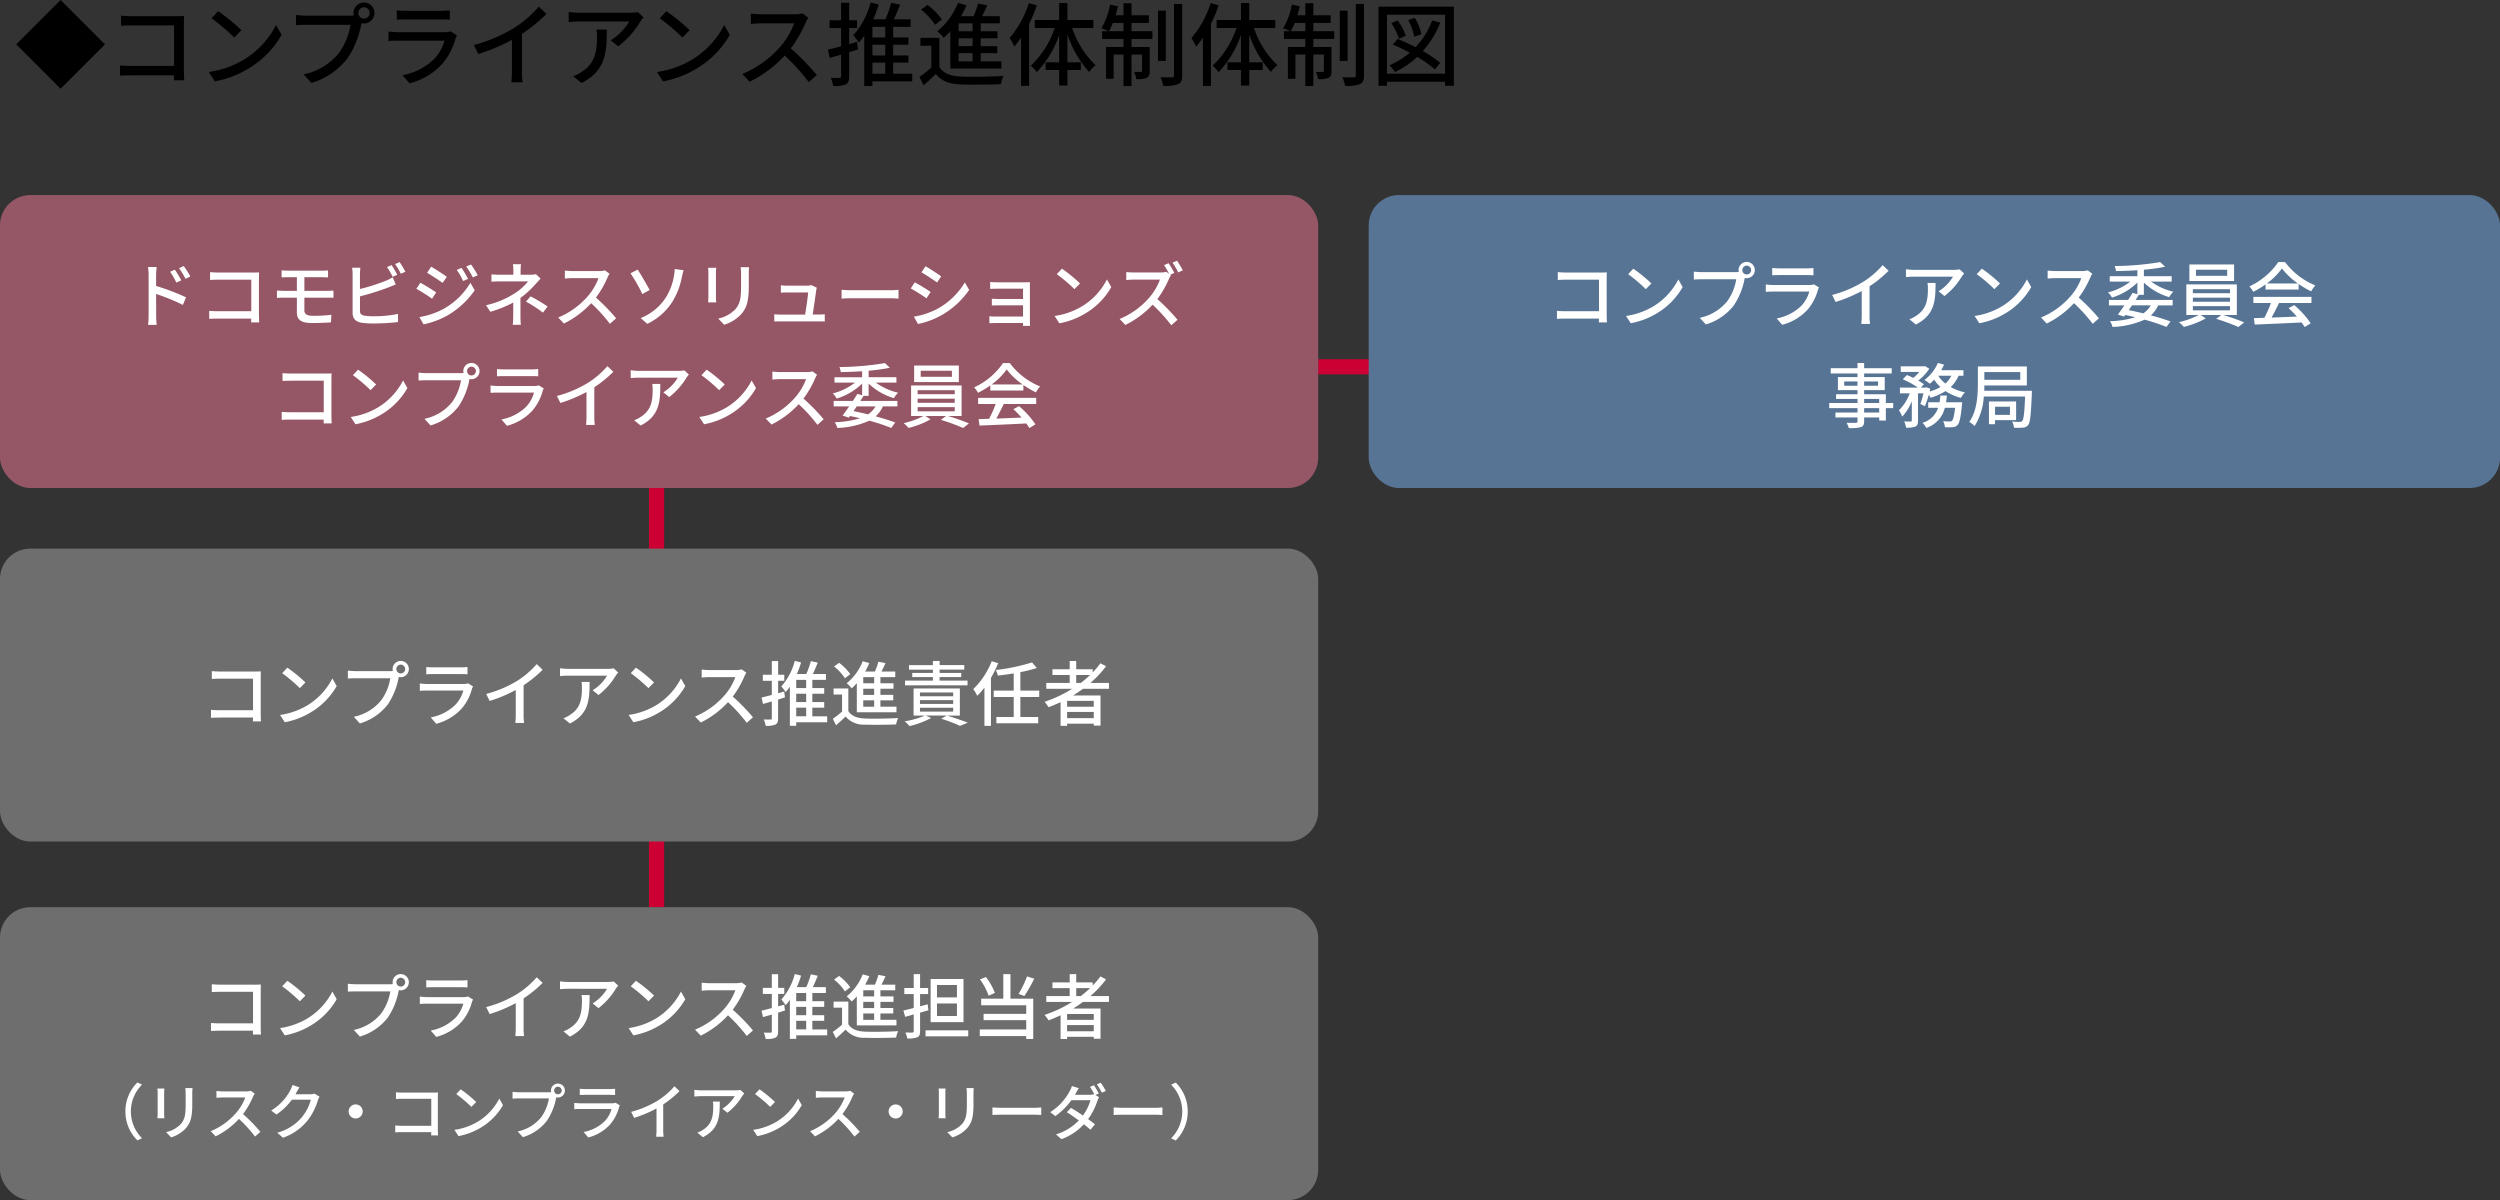 <svg xmlns="http://www.w3.org/2000/svg" width="495" height="237.624" viewBox="0 0 495 237.624">
  <rect x="0" y="0" width="495" height="237.624" fill="#333333" stroke="none"/>
  <g id="グループ_2332" data-name="グループ 2332" transform="translate(-140 -5999.376)">
    <line id="線_43" data-name="線 43" y2="87" transform="translate(270 6092)" fill="none" stroke="#c03" stroke-width="3"/>
    <line id="線_44" data-name="線 44" x2="29" transform="translate(401 6072)" fill="none" stroke="#c03" stroke-width="3"/>
    <path id="パス_2163" data-name="パス 2163" d="M17.784,14.16,9,5.376.216,14.16,9,22.944ZM20.97,8.472v2c.468-.036,1.386-.072,2.088-.072h8.406v8.028H22.842c-.774,0-1.566-.054-2.088-.09V20.37c.522-.036,1.422-.072,2.16-.072h8.532c0,.378-.018.72-.018.972H33.48c-.036-.4-.072-1.278-.072-1.908V10.056c0-.468.018-1.116.036-1.512-.324.018-.954.036-1.44.036H23.058C22.464,8.58,21.6,8.526,20.97,8.472ZM40.194,7.59l-1.314,1.4a39.042,39.042,0,0,1,4.5,3.816L44.8,11.352A37.772,37.772,0,0,0,40.194,7.59ZM38.34,19.632l1.206,1.854A19.846,19.846,0,0,0,46.44,18.8a18.4,18.4,0,0,0,6.318-6.516l-1.1-1.962a17.138,17.138,0,0,1-6.246,6.786A18.7,18.7,0,0,1,38.34,19.632ZM67.95,7.95a1.137,1.137,0,0,1,1.116-1.134A1.153,1.153,0,0,1,70.2,7.95a1.137,1.137,0,0,1-1.134,1.116A1.122,1.122,0,0,1,67.95,7.95ZM67,7.95a2.234,2.234,0,0,0,.054.486,6.111,6.111,0,0,1-.774.036h-8.73c-.594,0-1.44-.072-1.944-.126v2.016c.468-.036,1.188-.072,1.944-.072H66.4a13.043,13.043,0,0,1-2.25,5.526A12.078,12.078,0,0,1,57.114,20.1l1.548,1.692a14,14,0,0,0,7.146-4.878,18.338,18.338,0,0,0,2.7-6.606c.018-.108.054-.234.072-.342a2.234,2.234,0,0,0,.486.054A2.07,2.07,0,1,0,67,7.95Zm8.568-.522V9.282c.5-.036,1.152-.054,1.728-.054h6.984c.612,0,1.332.018,1.782.054V7.428a17.2,17.2,0,0,1-1.764.09h-7A16.466,16.466,0,0,1,75.564,7.428Zm11.916,4.95L86.2,11.586a3.571,3.571,0,0,1-1.152.162H75.834c-.522,0-1.206-.054-1.908-.126v1.872c.684-.054,1.476-.072,1.908-.072H85a8.484,8.484,0,0,1-2,3.6,12.11,12.11,0,0,1-6.3,3.24l1.4,1.62a13.3,13.3,0,0,0,6.444-3.834,12.736,12.736,0,0,0,2.646-5.04A3.161,3.161,0,0,1,87.48,12.378Zm3.348,1.908.882,1.782a36.828,36.828,0,0,0,6.642-2.79v6.264a20.86,20.86,0,0,1-.108,2.124h2.232a13.536,13.536,0,0,1-.126-2.124v-7.47a30.365,30.365,0,0,0,4.842-3.942L103.68,6.69a22.219,22.219,0,0,1-5,4.284A29.724,29.724,0,0,1,90.828,14.286Zm33.588-5.454L123.282,7.77a9.262,9.262,0,0,1-1.494.126H111.726a16.13,16.13,0,0,1-2.124-.162v2c.774-.054,1.4-.108,2.124-.108h9.864a11.019,11.019,0,0,1-3.672,3.726l1.494,1.206a17.825,17.825,0,0,0,4.41-4.968C123.966,9.372,124.254,9.03,124.416,8.832Zm-7.272,2.394h-2.052a8,8,0,0,1,.108,1.44c0,2.988-.414,5.256-2.988,6.912a6.834,6.834,0,0,1-1.728.882l1.656,1.35C116.874,19.38,117.144,15.924,117.144,11.226Zm11.79-3.636-1.314,1.4a39.042,39.042,0,0,1,4.5,3.816l1.422-1.458A37.771,37.771,0,0,0,128.934,7.59ZM127.08,19.632l1.206,1.854A19.846,19.846,0,0,0,135.18,18.8a18.4,18.4,0,0,0,6.318-6.516l-1.1-1.962a17.138,17.138,0,0,1-6.246,6.786A18.7,18.7,0,0,1,127.08,19.632ZM157.05,8.886l-1.17-.864a5.46,5.46,0,0,1-1.566.18h-6.678a19.259,19.259,0,0,1-1.962-.126V10.11c.288-.018,1.26-.108,1.962-.108h6.606a14.809,14.809,0,0,1-2.862,4.752,20.225,20.225,0,0,1-7.4,5.274l1.458,1.53a23.629,23.629,0,0,0,6.93-5.184,40.4,40.4,0,0,1,4.77,5.256l1.584-1.4a47.843,47.843,0,0,0-5.148-5.274,24.636,24.636,0,0,0,2.952-5.13A6.214,6.214,0,0,1,157.05,8.886Zm9.63,4.788-1.548.432V10.938H166.7V9.39h-1.566V5.916h-1.6V9.39h-2.286v1.548h2.286v3.6c-.99.27-1.89.5-2.61.666l.36,1.638,2.25-.648V20.46c0,.252-.09.342-.324.342s-.972,0-1.728-.018a6.6,6.6,0,0,1,.486,1.62,5.775,5.775,0,0,0,2.484-.324c.5-.27.684-.738.684-1.62V15.708c.576-.18,1.17-.36,1.746-.54Zm3.06,4.1h2.538v2.2H169.74Zm2.538-4.986H169.74V10.7h2.538Zm0,3.564H169.74V14.232h2.538Zm5.346,3.618h-3.78v-2.2h3.024V16.356h-3.024V14.232h3.024v-1.44h-3.024V10.7H177.3V9.21h-3.33c.432-.9.864-1.926,1.26-2.9l-1.764-.378a23.82,23.82,0,0,1-1.152,3.276H169.9a22.109,22.109,0,0,0,1.08-2.934l-1.6-.414a15.463,15.463,0,0,1-3.438,6.5,12.734,12.734,0,0,1,1.1,1.44,13.645,13.645,0,0,0,1.08-1.35v9.936h1.62v-.9h7.884Zm11.952-8.406H186.8V10h2.772Zm0,2.952H186.8V12.954h2.772Zm0,3.006H186.8v-1.62h2.772Zm-4.41,1.422h10.1V17.526h-4.086v-1.62h3.276V14.52h-3.276V12.954h3.33V11.568h-3.33V10h3.78V8.58h-3.51c.342-.666.7-1.422,1.026-2.142l-1.818-.36a16.1,16.1,0,0,1-.882,2.5H187.29a20,20,0,0,0,1.062-2.16l-1.674-.468a13.744,13.744,0,0,1-4.086,5.616,8.53,8.53,0,0,1,1.26,1.3,14.807,14.807,0,0,0,1.314-1.3Zm-1.674-9.72a13.38,13.38,0,0,0-2.844-2.88l-1.278.936a12.852,12.852,0,0,1,2.772,3.006Zm-.486,3.654h-3.762V14.43h2.16v4.338a24.819,24.819,0,0,1-2.358,1.836l.828,1.656c.882-.774,1.674-1.494,2.43-2.232,1.1,1.386,2.646,1.98,4.878,2.07,2.088.072,5.9.036,7.974-.054a7.289,7.289,0,0,1,.54-1.638c-2.286.162-6.462.216-8.5.126-2-.09-3.42-.648-4.194-1.89Zm17.712-6.894a20.178,20.178,0,0,1-3.816,6.93,10.5,10.5,0,0,1,.936,1.692c.45-.54.882-1.116,1.332-1.764v9.54h1.6V10.074a28.746,28.746,0,0,0,1.512-3.636ZM213.5,10.92V9.336H208.35V5.988h-1.638V9.336h-4.824V10.92h3.942a18.228,18.228,0,0,1-4.734,7.47,6.185,6.185,0,0,1,1.188,1.278,20.311,20.311,0,0,0,4.428-7.362v5.418H204.03v1.512h2.682v3.078h1.638V19.236h2.664V17.724H208.35V12.2a20.941,20.941,0,0,0,4.3,7.416,6.427,6.427,0,0,1,1.278-1.332,18.1,18.1,0,0,1-4.644-7.362Zm3.06.63a9.261,9.261,0,0,0,.792-1.638h2.106V11.55Zm4.482-1.638h3.438V8.4H221.04V6.006h-1.584V8.4H217.89c.162-.576.324-1.188.468-1.782l-1.566-.324a13.838,13.838,0,0,1-1.728,4.68,10.906,10.906,0,0,1,1.4.576h-1.242v1.53h4.23v1.6H216v6.3h1.494V16.176h1.962v6.246h1.584V16.176h2.088v3.2c0,.18-.054.234-.234.234-.18.018-.72.018-1.368,0a4.22,4.22,0,0,1,.45,1.422,4.5,4.5,0,0,0,2.088-.252c.468-.252.576-.684.576-1.368V14.682h-3.6v-1.6h4.14V11.55h-4.14Zm6.786-2.43h-1.548v9.954h1.548Zm1.62-1.332V20.3c0,.288-.09.378-.378.378-.306.018-1.278.018-2.286-.018a7.481,7.481,0,0,1,.54,1.71,7.624,7.624,0,0,0,2.934-.324c.594-.288.81-.756.81-1.764V6.15Zm7.272-.162a20.178,20.178,0,0,1-3.816,6.93,10.5,10.5,0,0,1,.936,1.692c.45-.54.882-1.116,1.332-1.764v9.54h1.6V10.074a28.746,28.746,0,0,0,1.512-3.636ZM249.5,10.92V9.336H244.35V5.988h-1.638V9.336h-4.824V10.92h3.942a18.228,18.228,0,0,1-4.734,7.47,6.185,6.185,0,0,1,1.188,1.278,20.311,20.311,0,0,0,4.428-7.362v5.418H240.03v1.512h2.682v3.078h1.638V19.236h2.664V17.724H244.35V12.2a20.941,20.941,0,0,0,4.3,7.416,6.427,6.427,0,0,1,1.278-1.332,18.1,18.1,0,0,1-4.644-7.362Zm3.06.63a9.261,9.261,0,0,0,.792-1.638h2.106V11.55Zm4.482-1.638h3.438V8.4H257.04V6.006h-1.584V8.4H253.89c.162-.576.324-1.188.468-1.782l-1.566-.324a13.838,13.838,0,0,1-1.728,4.68,10.906,10.906,0,0,1,1.4.576h-1.242v1.53h4.23v1.6H252v6.3h1.494V16.176h1.962v6.246h1.584V16.176h2.088v3.2c0,.18-.054.234-.234.234-.18.018-.72.018-1.368,0a4.22,4.22,0,0,1,.45,1.422,4.5,4.5,0,0,0,2.088-.252c.468-.252.576-.684.576-1.368V14.682h-3.6v-1.6h4.14V11.55h-4.14Zm6.786-2.43h-1.548v9.954h1.548Zm1.62-1.332V20.3c0,.288-.09.378-.378.378-.306.018-1.278.018-2.286-.018a7.481,7.481,0,0,1,.54,1.71,7.624,7.624,0,0,0,2.934-.324c.594-.288.81-.756.81-1.764V6.15Zm13,5.994a11.569,11.569,0,0,0-1.314-3.24l-1.314.45a11.738,11.738,0,0,1,1.206,3.294Zm-3.1.306a11.616,11.616,0,0,0-1.62-3.024l-1.242.522A13.268,13.268,0,0,1,274,13.062Zm5.22-3.024a15.483,15.483,0,0,1-3.294,5.292c-1.188-.612-2.43-1.188-3.564-1.638l-.918,1.134a34.972,34.972,0,0,1,3.348,1.6,16.093,16.093,0,0,1-4.032,2.484,9.266,9.266,0,0,1,1.1,1.35,18.1,18.1,0,0,0,4.392-3.006,22.971,22.971,0,0,1,3.528,2.484l1.026-1.314a22.164,22.164,0,0,0-3.438-2.322,18.751,18.751,0,0,0,3.456-5.652Zm-8.946,10.53V8.292h11.5V19.956ZM269.946,6.69V22.368h1.674v-.81h11.5v.81h1.746V6.69Z" transform="translate(143 5994)"/>
    <rect id="長方形_445" data-name="長方形 445" width="261" height="58" rx="6" transform="translate(140 6038)" fill="#955766"/>
    <rect id="長方形_448" data-name="長方形 448" width="224" height="58" rx="6" transform="translate(411 6038)" fill="#577495"/>
    <rect id="長方形_446" data-name="長方形 446" width="261" height="58" rx="6" transform="translate(140 6108)" fill="#6e6e6e"/>
    <rect id="長方形_447" data-name="長方形 447" width="261" height="58" rx="6" transform="translate(140 6179)" fill="#6e6e6e"/>
    <path id="パス_2167" data-name="パス 2167" d="M31.618,5.78l-.938.406a12.755,12.755,0,0,1,1.232,2.142l.98-.434A17.26,17.26,0,0,0,31.618,5.78Zm1.764-.728-.938.434a13.991,13.991,0,0,1,1.288,2.1L34.7,7.11A20.787,20.787,0,0,0,33.382,5.052Zm-6.958,9.856a14.835,14.835,0,0,1-.112,1.792H28.02c-.056-.5-.1-1.358-.1-1.792,0-.462,0-2.394-.014-4.326a39.122,39.122,0,0,1,5.306,2.17l.616-1.512A45.352,45.352,0,0,0,27.908,9V6.816c0-.5.07-1.106.112-1.568H26.3a10,10,0,0,1,.126,1.568ZM38.59,6.256V7.81c.364-.028,1.078-.056,1.624-.056h6.538V14H40.046c-.6,0-1.218-.042-1.624-.07V15.51c.406-.028,1.106-.056,1.68-.056h6.636c0,.294-.014.56-.014.756h1.6c-.028-.308-.056-.994-.056-1.484V7.488c0-.364.014-.868.028-1.176-.252.014-.742.028-1.12.028H40.214C39.752,6.34,39.08,6.3,38.59,6.256Zm14.168-.35v1.4c.392-.028.812-.042,1.3-.042h1.722v2.7H53.248c-.406,0-1.022-.028-1.414-.07v1.47c.406-.028,1.036-.056,1.414-.056h2.534v2.954c0,1.26.644,2.072,2.954,2.072,1.33,0,2.772-.056,3.794-.126l.084-1.5a30.229,30.229,0,0,1-3.64.2c-1.218,0-1.708-.35-1.708-1.092V11.31H61.8c.308,0,.868,0,1.232.028L63.02,9.91c-.336.028-.952.056-1.246.056H57.266v-2.7h3.486c.5,0,.854.028,1.2.042v-1.4a9.929,9.929,0,0,1-1.2.056H54.06C53.57,5.962,53.15,5.934,52.758,5.906ZM74.542,4.87l-.91.378a16.838,16.838,0,0,1,1.12,1.932l.91-.392A20.162,20.162,0,0,0,74.542,4.87Zm1.582-.588-.9.378a13.043,13.043,0,0,1,1.134,1.918l.91-.392A17.19,17.19,0,0,0,76.124,4.282Zm-7.77,1.106H66.716a8.356,8.356,0,0,1,.1,1.288v7.658c0,1.176.644,1.736,1.778,1.946a15.255,15.255,0,0,0,2.3.14,41,41,0,0,0,4.914-.28V14.53a23.381,23.381,0,0,1-4.83.462,12.073,12.073,0,0,1-1.75-.1c-.658-.14-.952-.308-.952-.98V11.058a54.117,54.117,0,0,0,5.614-1.764c.448-.168,1.008-.42,1.47-.6l-.616-1.414a7.732,7.732,0,0,1-1.358.686A38.443,38.443,0,0,1,68.27,9.6V6.676A12.7,12.7,0,0,1,68.354,5.388Zm20.034.028-.952.406a12.471,12.471,0,0,1,1.26,2.2l.98-.42A20.4,20.4,0,0,0,88.388,5.416Zm1.876-.672L89.3,5.15a13.6,13.6,0,0,1,1.316,2.156l.98-.434A20.506,20.506,0,0,0,90.264,4.744Zm-7.9.434L81.57,6.4c.854.49,2.352,1.47,3.066,1.988l.84-1.2C84.8,6.7,83.236,5.668,82.368,5.178ZM80.044,15.16,80.87,16.6a16.777,16.777,0,0,0,4.648-1.722,16.852,16.852,0,0,0,5.474-5.026L90.138,8.37a14.3,14.3,0,0,1-5.362,5.194A15.374,15.374,0,0,1,80.044,15.16Zm.182-6.8-.784,1.2a34.758,34.758,0,0,1,3.108,1.96l.812-1.246C82.7,9.812,81.108,8.832,80.226,8.356Zm19.936-3.668h-1.6a8.5,8.5,0,0,1,.084,1.26v.826h-2.6c-.476,0-1.26-.028-1.736-.084V8.146c.434-.028,1.26-.056,1.764-.056h5.488a10.506,10.506,0,0,1-2.632,2.352,17.159,17.159,0,0,1-5.7,2.366l.854,1.3a22.677,22.677,0,0,0,4.536-1.834v2.758a14.575,14.575,0,0,1-.1,1.652h1.6c-.028-.434-.07-1.134-.07-1.652V11.366a18.831,18.831,0,0,0,3.08-2.842c.252-.28.616-.672.91-.98l-.924-.882a4.138,4.138,0,0,1-.994.112h-2.044V5.948A11.173,11.173,0,0,1,100.162,4.688Zm4.34,9.59.924-1.218a33.471,33.471,0,0,0-3.374-2.016l-.91,1.05A24.1,24.1,0,0,1,104.5,14.278Zm13.188-7.7-.91-.672a4.247,4.247,0,0,1-1.218.14h-5.194a14.979,14.979,0,0,1-1.526-.1V7.53c.224-.014.98-.084,1.526-.084h5.138a11.518,11.518,0,0,1-2.226,3.7,15.731,15.731,0,0,1-5.754,4.1l1.134,1.19a18.378,18.378,0,0,0,5.39-4.032,31.418,31.418,0,0,1,3.71,4.088l1.232-1.092a37.211,37.211,0,0,0-4-4.1,19.162,19.162,0,0,0,2.3-3.99A4.832,4.832,0,0,1,117.69,6.578Zm6.16,8.778,1.316,1.134a12.016,12.016,0,0,0,4.928-4.312,14.337,14.337,0,0,0,1.918-4.97c.07-.308.21-.882.336-1.33l-1.764-.238a7.953,7.953,0,0,1-.14,1.372,11.62,11.62,0,0,1-1.708,4.424A10.682,10.682,0,0,1,123.85,15.356Zm-.6-9.6-1.414.728a32.065,32.065,0,0,1,2.352,4.116l1.442-.812C125.124,8.846,123.892,6.7,123.248,5.752Zm22.064-.476h-1.666a10.823,10.823,0,0,1,.084,1.288V8.972c0,2.45-.182,3.542-1.162,4.662a6.53,6.53,0,0,1-3.36,1.82l1.162,1.218a7.646,7.646,0,0,0,3.346-2.044c1.036-1.176,1.54-2.366,1.54-5.572V6.564C145.256,6.06,145.284,5.64,145.312,5.276Zm-6.5.112h-1.61a9.041,9.041,0,0,1,.056,1.036v4.69c0,.406-.042.9-.056,1.134h1.61c-.028-.28-.056-.77-.056-1.134V6.424C138.76,6.032,138.788,5.682,138.816,5.388Zm19.908,3.948-1.064-.518a2.836,2.836,0,0,1-.84.112h-3.976a12.113,12.113,0,0,1-1.232-.07v1.456c.378-.014.826-.042,1.246-.042h4.158c-.042.784-.406,3.192-.6,4.382H151.57a11.375,11.375,0,0,1-1.26-.07v1.442c.476-.014.8-.028,1.26-.028h7.546c.336,0,.924.014,1.19.028V14.6c-.322.028-.9.056-1.218.056h-1.176c.2-1.3.588-3.92.7-4.816C158.64,9.7,158.682,9.49,158.724,9.336Zm4.914.42v1.736c.476-.042,1.316-.07,2.086-.07h7.616c.616,0,1.26.056,1.568.07V9.756c-.35.028-.9.084-1.568.084h-7.616C164.968,9.84,164.1,9.784,163.638,9.756Zm16.618-4.662-.8,1.2c.868.49,2.366,1.484,3.08,2l.826-1.2C182.706,6.62,181.124,5.584,180.256,5.094Zm-2.31,9.982.826,1.442a16.4,16.4,0,0,0,4.648-1.736,16.666,16.666,0,0,0,5.474-5.012l-.854-1.484a14.4,14.4,0,0,1-5.362,5.194A15.374,15.374,0,0,1,177.946,15.076Zm.182-6.8-.8,1.2a35.037,35.037,0,0,1,3.122,1.96l.812-1.246C180.606,9.728,179.01,8.734,178.128,8.272Zm14.924-.056V9.574c.294-.014,1.134-.042,1.568-.042h4.942v2.044h-4.8c-.49,0-1.05-.028-1.372-.042v1.33c.308-.028.882-.028,1.386-.028h4.788v2.212h-5.488a11.278,11.278,0,0,1-1.176-.056v1.386c.238-.014.756-.042,1.176-.042h5.488c0,.224,0,.434-.014.56h1.4c-.014-.224-.028-.616-.028-.84V9.07c0-.28,0-.644.014-.812-.2,0-.63.014-.952.014H194.62C194.186,8.272,193.374,8.258,193.052,8.216Zm14.21-2.646L206.24,6.662a30.367,30.367,0,0,1,3.5,2.968L210.846,8.5A29.377,29.377,0,0,0,207.262,5.57Zm-1.442,9.366.938,1.442a15.436,15.436,0,0,0,5.362-2.086,14.314,14.314,0,0,0,4.914-5.068L216.18,7.7a13.329,13.329,0,0,1-4.858,5.278A14.547,14.547,0,0,1,205.82,14.936ZM228.388,4.492l-.91.378a16.088,16.088,0,0,1,1.008,1.736l-.546-.42a4.247,4.247,0,0,1-1.218.14h-5.194c-.434,0-1.246-.042-1.526-.084V7.824c.224-.014.98-.084,1.526-.084h5.138a11.518,11.518,0,0,1-2.226,3.7,15.7,15.7,0,0,1-5.754,4.088l1.134,1.19a18.333,18.333,0,0,0,5.39-4.018,32.291,32.291,0,0,1,3.71,4.074l1.232-1.078a37.213,37.213,0,0,0-4-4.1,19.524,19.524,0,0,0,2.3-3.99,4.223,4.223,0,0,1,.406-.728l-.14-.112.8-.35A19.44,19.44,0,0,0,228.388,4.492ZM230.054,4l-.9.378a15.529,15.529,0,0,1,1.134,1.932l.91-.406A18.586,18.586,0,0,0,230.054,4ZM52.94,26.256V27.81c.364-.028,1.078-.056,1.624-.056H61.1V34H54.4c-.6,0-1.218-.042-1.624-.07V35.51c.406-.028,1.106-.056,1.68-.056h6.636c0,.294-.014.56-.014.756h1.6c-.028-.308-.056-.994-.056-1.484V27.488c0-.364.014-.868.028-1.176-.252.014-.742.028-1.12.028H54.564C54.1,26.34,53.43,26.3,52.94,26.256Zm14.952-.686L66.87,26.662a30.365,30.365,0,0,1,3.5,2.968L71.476,28.5A29.379,29.379,0,0,0,67.892,25.57ZM66.45,34.936l.938,1.442a15.436,15.436,0,0,0,5.362-2.086,14.314,14.314,0,0,0,4.914-5.068L76.81,27.7a13.33,13.33,0,0,1-4.858,5.278A14.547,14.547,0,0,1,66.45,34.936ZM89.48,25.85a.885.885,0,0,1,.868-.882.9.9,0,0,1,.882.882.885.885,0,0,1-.882.868A.872.872,0,0,1,89.48,25.85Zm-.742,0a1.738,1.738,0,0,0,.042.378,4.753,4.753,0,0,1-.6.028h-6.79c-.462,0-1.12-.056-1.512-.1v1.568c.364-.028.924-.056,1.512-.056h6.888a10.144,10.144,0,0,1-1.75,4.3A9.394,9.394,0,0,1,81.052,35.3l1.2,1.316a10.889,10.889,0,0,0,5.558-3.794,14.263,14.263,0,0,0,2.1-5.138c.014-.084.042-.182.056-.266a1.738,1.738,0,0,0,.378.042,1.61,1.61,0,1,0-1.61-1.61Zm6.664-.406v1.442c.392-.028.9-.042,1.344-.042h5.432c.476,0,1.036.014,1.386.042V25.444a13.375,13.375,0,0,1-1.372.07H96.746A12.807,12.807,0,0,1,95.4,25.444Zm9.268,3.85-.994-.616a2.778,2.778,0,0,1-.9.126H95.612c-.406,0-.938-.042-1.484-.1v1.456c.532-.042,1.148-.056,1.484-.056h7.126a6.6,6.6,0,0,1-1.554,2.8,9.419,9.419,0,0,1-4.9,2.52l1.092,1.26a10.345,10.345,0,0,0,5.012-2.982,9.906,9.906,0,0,0,2.058-3.92A2.459,2.459,0,0,1,104.67,29.294Zm2.6,1.484.686,1.386a28.644,28.644,0,0,0,5.166-2.17v4.872a16.223,16.223,0,0,1-.084,1.652h1.736a10.528,10.528,0,0,1-.1-1.652v-5.81a23.617,23.617,0,0,0,3.766-3.066l-1.176-1.12a17.281,17.281,0,0,1-3.892,3.332A23.118,23.118,0,0,1,107.274,30.778ZM133.4,26.536l-.882-.826a7.2,7.2,0,0,1-1.162.1h-7.826a12.546,12.546,0,0,1-1.652-.126v1.554c.6-.042,1.092-.084,1.652-.084H131.2a8.571,8.571,0,0,1-2.856,2.9l1.162.938a13.864,13.864,0,0,0,3.43-3.864C133.048,26.956,133.272,26.69,133.4,26.536ZM127.742,28.4h-1.6a6.22,6.22,0,0,1,.084,1.12c0,2.324-.322,4.088-2.324,5.376a5.315,5.315,0,0,1-1.344.686l1.288,1.05C127.532,34.74,127.742,32.052,127.742,28.4Zm9.17-2.828-1.022,1.092a30.367,30.367,0,0,1,3.5,2.968L140.5,28.5A29.377,29.377,0,0,0,136.912,25.57Zm-1.442,9.366.938,1.442a15.436,15.436,0,0,0,5.362-2.086,14.314,14.314,0,0,0,4.914-5.068L145.83,27.7a13.329,13.329,0,0,1-4.858,5.278A14.547,14.547,0,0,1,135.47,34.936Zm23.31-8.358-.91-.672a4.247,4.247,0,0,1-1.218.14h-5.194a14.979,14.979,0,0,1-1.526-.1V27.53c.224-.014.98-.084,1.526-.084H156.6a11.518,11.518,0,0,1-2.226,3.7,15.731,15.731,0,0,1-5.754,4.1l1.134,1.19a18.378,18.378,0,0,0,5.39-4.032,31.418,31.418,0,0,1,3.71,4.088l1.232-1.092a37.214,37.214,0,0,0-4-4.1,19.162,19.162,0,0,0,2.3-3.99A4.833,4.833,0,0,1,158.78,26.578Zm11.578,6.258a4.86,4.86,0,0,1-1.484,1.582c-.938-.224-1.918-.448-2.884-.644.224-.308.434-.616.644-.938Zm-1.372-2.086V28.328a12.479,12.479,0,0,0,5,2.884,5.717,5.717,0,0,1,.84-1.078,12.21,12.21,0,0,1-4.41-2h4.074V27.068h-5.5V25.78a36.589,36.589,0,0,0,4.2-.588l-.966-.924a57.43,57.43,0,0,1-9.016.784,4.967,4.967,0,0,1,.266.994c1.344-.014,2.8-.07,4.228-.168v1.19h-5.474v1.064H166.3a11.955,11.955,0,0,1-4.424,2.142,4.37,4.37,0,0,1,.8,1.022,12.5,12.5,0,0,0,5.026-2.968v2.3l-.952-.266c-.252.434-.56.91-.882,1.4H162.07v1.078h3.066c-.462.672-.924,1.316-1.3,1.82l1.232.406.238-.322c.672.14,1.33.294,1.974.448a19,19,0,0,1-5.012.784,3.633,3.633,0,0,1,.518,1.134,16.833,16.833,0,0,0,6.342-1.442,39.217,39.217,0,0,1,4.34,1.442l.784-1.078c-1.022-.392-2.38-.812-3.878-1.218a5.721,5.721,0,0,0,1.442-1.974h2.87V31.758h-7.336c.224-.35.448-.686.644-1.008Zm16.492-3.766H179.3v-1.2h6.174Zm1.372-2.24H178V28.02h8.848Zm-8.162,8.246h7.35v.826h-7.35Zm0-1.68h7.35v.812h-7.35Zm0-1.68h7.35v.8h-7.35Zm8.708,5.11V28.692h-10V34.74h2.45a16.392,16.392,0,0,1-3.92,1.428,7.843,7.843,0,0,1,.98.938,17.627,17.627,0,0,0,4.34-1.694l-1.008-.672h4.088l-1.036.77a37.265,37.265,0,0,1,4.41,1.61l1.148-.91a41.737,41.737,0,0,0-4.172-1.47Zm5.95-6.244a13.6,13.6,0,0,0,2.982-2.968,14.019,14.019,0,0,0,3.15,2.968Zm-.266,1.2h6.552V28.608a17.567,17.567,0,0,0,2.478,1.456,6.338,6.338,0,0,1,.826-1.176,14.074,14.074,0,0,1-5.992-4.62H195.6a14.158,14.158,0,0,1-5.726,4.816,4.743,4.743,0,0,1,.77,1.064,17.23,17.23,0,0,0,2.436-1.456Zm-2.408,2.674h3.472a23.838,23.838,0,0,1-1.3,2.926l-2.072.07.168,1.274c2.38-.1,5.936-.252,9.268-.42a9.553,9.553,0,0,1,.616.91l1.19-.742a17.815,17.815,0,0,0-3.248-3.6l-1.12.6a20.406,20.406,0,0,1,1.624,1.666c-1.708.07-3.444.14-5,.2.5-.9,1.022-1.946,1.484-2.884h6.412V31.156H190.672Z" transform="translate(143 6047)" fill="#fff"/>
    <path id="パス_2166" data-name="パス 2166" d="M34.44,6.256V7.81c.364-.028,1.078-.056,1.624-.056H42.6V14H35.9c-.6,0-1.218-.042-1.624-.07V15.51c.406-.028,1.106-.056,1.68-.056h6.636c0,.294-.014.56-.014.756h1.6c-.028-.308-.056-.994-.056-1.484V7.488c0-.364.014-.868.028-1.176-.252.014-.742.028-1.12.028H36.064C35.6,6.34,34.93,6.3,34.44,6.256ZM49.392,5.57,48.37,6.662a30.366,30.366,0,0,1,3.5,2.968L52.976,8.5A29.378,29.378,0,0,0,49.392,5.57ZM47.95,14.936l.938,1.442a15.436,15.436,0,0,0,5.362-2.086,14.314,14.314,0,0,0,4.914-5.068L58.31,7.7a13.33,13.33,0,0,1-4.858,5.278A14.547,14.547,0,0,1,47.95,14.936ZM70.98,5.85a.885.885,0,0,1,.868-.882.9.9,0,0,1,.882.882.885.885,0,0,1-.882.868A.872.872,0,0,1,70.98,5.85Zm-.742,0a1.738,1.738,0,0,0,.042.378,4.753,4.753,0,0,1-.6.028h-6.79c-.462,0-1.12-.056-1.512-.1V7.726c.364-.028.924-.056,1.512-.056h6.888a10.144,10.144,0,0,1-1.75,4.3A9.394,9.394,0,0,1,62.552,15.3l1.2,1.316a10.889,10.889,0,0,0,5.558-3.794,14.263,14.263,0,0,0,2.1-5.138c.014-.084.042-.182.056-.266a1.738,1.738,0,0,0,.378.042,1.61,1.61,0,1,0-1.61-1.61ZM76.9,5.444V6.886c.392-.028.9-.042,1.344-.042h5.432c.476,0,1.036.014,1.386.042V5.444a13.375,13.375,0,0,1-1.372.07H78.246A12.807,12.807,0,0,1,76.9,5.444Zm9.268,3.85-.994-.616a2.778,2.778,0,0,1-.9.126H77.112c-.406,0-.938-.042-1.484-.1v1.456c.532-.042,1.148-.056,1.484-.056h7.126a6.6,6.6,0,0,1-1.554,2.8,9.419,9.419,0,0,1-4.9,2.52l1.092,1.26A10.345,10.345,0,0,0,83.888,13.7a9.906,9.906,0,0,0,2.058-3.92A2.459,2.459,0,0,1,86.17,9.294Zm2.6,1.484.686,1.386a28.644,28.644,0,0,0,5.166-2.17v4.872a16.223,16.223,0,0,1-.084,1.652h1.736a10.528,10.528,0,0,1-.1-1.652V9.056A23.617,23.617,0,0,0,99.946,5.99L98.77,4.87A17.281,17.281,0,0,1,94.878,8.2,23.118,23.118,0,0,1,88.774,10.778ZM114.9,6.536l-.882-.826a7.2,7.2,0,0,1-1.162.1h-7.826a12.546,12.546,0,0,1-1.652-.126V7.236c.6-.042,1.092-.084,1.652-.084H112.7a8.571,8.571,0,0,1-2.856,2.9l1.162.938a13.864,13.864,0,0,0,3.43-3.864C114.548,6.956,114.772,6.69,114.9,6.536ZM109.242,8.4h-1.6a6.22,6.22,0,0,1,.084,1.12c0,2.324-.322,4.088-2.324,5.376a5.315,5.315,0,0,1-1.344.686l1.288,1.05C109.032,14.74,109.242,12.052,109.242,8.4Zm9.17-2.828L117.39,6.662a30.365,30.365,0,0,1,3.5,2.968L122,8.5A29.378,29.378,0,0,0,118.412,5.57Zm-1.442,9.366.938,1.442a15.436,15.436,0,0,0,5.362-2.086,14.314,14.314,0,0,0,4.914-5.068L127.33,7.7a13.33,13.33,0,0,1-4.858,5.278A14.547,14.547,0,0,1,116.97,14.936Zm23.31-8.358-.91-.672a4.247,4.247,0,0,1-1.218.14h-5.194a14.979,14.979,0,0,1-1.526-.1V7.53c.224-.014.98-.084,1.526-.084H138.1a11.518,11.518,0,0,1-2.226,3.7,15.731,15.731,0,0,1-5.754,4.1l1.134,1.19a18.378,18.378,0,0,0,5.39-4.032,31.418,31.418,0,0,1,3.71,4.088l1.232-1.092a37.214,37.214,0,0,0-4-4.1,19.161,19.161,0,0,0,2.3-3.99A4.832,4.832,0,0,1,140.28,6.578Zm11.578,6.258a4.86,4.86,0,0,1-1.484,1.582c-.938-.224-1.918-.448-2.884-.644.224-.308.434-.616.644-.938Zm-1.372-2.086V8.328a12.479,12.479,0,0,0,5,2.884,5.717,5.717,0,0,1,.84-1.078,12.21,12.21,0,0,1-4.41-2h4.074V7.068h-5.5V5.78a36.59,36.59,0,0,0,4.2-.588l-.966-.924a57.43,57.43,0,0,1-9.016.784,4.967,4.967,0,0,1,.266.994c1.344-.014,2.8-.07,4.228-.168v1.19h-5.474V8.132H147.8a11.955,11.955,0,0,1-4.424,2.142,4.37,4.37,0,0,1,.8,1.022A12.5,12.5,0,0,0,149.2,8.328v2.3l-.952-.266c-.252.434-.56.91-.882,1.4H143.57v1.078h3.066c-.462.672-.924,1.316-1.3,1.82l1.232.406.238-.322c.672.14,1.33.294,1.974.448a19,19,0,0,1-5.012.784,3.633,3.633,0,0,1,.518,1.134,16.833,16.833,0,0,0,6.342-1.442,39.217,39.217,0,0,1,4.34,1.442l.784-1.078c-1.022-.392-2.38-.812-3.878-1.218a5.721,5.721,0,0,0,1.442-1.974h2.87V11.758h-7.336c.224-.35.448-.686.644-1.008Zm16.492-3.766H160.8V5.78h6.174Zm1.372-2.24H159.5V8.02h8.848Zm-8.162,8.246h7.35v.826h-7.35Zm0-1.68h7.35v.812h-7.35Zm0-1.68h7.35v.8h-7.35Zm8.708,5.11V8.692h-10V14.74h2.45a16.392,16.392,0,0,1-3.92,1.428,7.843,7.843,0,0,1,.98.938,17.627,17.627,0,0,0,4.34-1.694l-1.008-.672h4.088l-1.036.77a37.264,37.264,0,0,1,4.41,1.61l1.148-.91a41.737,41.737,0,0,0-4.172-1.47Zm5.95-6.244a13.6,13.6,0,0,0,2.982-2.968,14.019,14.019,0,0,0,3.15,2.968Zm-.266,1.2h6.552V8.608a17.567,17.567,0,0,0,2.478,1.456,6.338,6.338,0,0,1,.826-1.176,14.074,14.074,0,0,1-5.992-4.62H177.1a14.158,14.158,0,0,1-5.726,4.816,4.743,4.743,0,0,1,.77,1.064,17.23,17.23,0,0,0,2.436-1.456Zm-2.408,2.674h3.472a23.838,23.838,0,0,1-1.3,2.926l-2.072.07.168,1.274c2.38-.1,5.936-.252,9.268-.42a9.552,9.552,0,0,1,.616.91l1.19-.742a17.815,17.815,0,0,0-3.248-3.6l-1.12.6a20.406,20.406,0,0,1,1.624,1.666c-1.708.07-3.444.14-5,.2.5-.9,1.022-1.946,1.484-2.884h6.412V11.156H172.172ZM98.084,34.054H95.1v-.868h2.982ZM95.1,31.366h2.982v.8H95.1Zm-3.948-2.618v-.84h2.632v.84Zm6.706-.84v.84H95.1v-.84Zm3,4.256H99.4V30.442H95.1v-.826h4.074V27.04H95.1v-.714h5.46v-1.05H95.1V24.254H93.786v1.022H88.48v1.05h5.306v.714H89.908v2.576h3.878v.826H89.544v.924h4.242v.8h-5.6v1.022h5.6v.868H89.418v.98h4.368v.742c0,.238-.084.308-.336.322-.224.014-1.064.014-1.834-.014a4.022,4.022,0,0,1,.448,1.05,8.245,8.245,0,0,0,2.38-.182c.476-.182.658-.476.658-1.19v-.728h2.982v.6H99.4v-2.45h1.456Zm10.458-.14c.07-.434.126-.868.168-1.33h-1.288c-.042.462-.1.9-.168,1.33h-2.24v1.092h1.96a4.629,4.629,0,0,1-3.108,2.982,3.857,3.857,0,0,1,.77,1.008,5.6,5.6,0,0,0,3.668-3.99h2.03c-.182,1.638-.378,2.352-.616,2.562a.537.537,0,0,1-.448.154c-.238,0-.756-.014-1.3-.07a3.4,3.4,0,0,1,.35,1.2,14.123,14.123,0,0,0,1.554,0,1.486,1.486,0,0,0,.938-.42c.392-.42.644-1.5.882-4,.028-.182.042-.518.042-.518Zm1.05-5.25a5.068,5.068,0,0,1-1.176,1.54,6.363,6.363,0,0,1-1.414-1.54Zm2.394,0V25.682h-4.41a11.844,11.844,0,0,0,.574-1.106L109.7,24.24a8.349,8.349,0,0,1-2.66,3.374,7.7,7.7,0,0,1,1.078.742,9.041,9.041,0,0,0,.84-.812,8.256,8.256,0,0,0,1.246,1.47,9.274,9.274,0,0,1-2.142.882c.042-.2.084-.378.126-.56l-.784-.28-.2.07h-.868l.6-.658a9.7,9.7,0,0,0-1.12-.742,9.83,9.83,0,0,0,2.184-2.338l-.84-.518-.21.042h-4.606v1.106h3.682a7.971,7.971,0,0,1-1.2,1.176c-.42-.21-.868-.406-1.26-.56l-.812.84a17.345,17.345,0,0,1,3,1.652h-3.57V30.26h1.946a9.259,9.259,0,0,1-2.142,3.36,6.248,6.248,0,0,1,.658,1.246,9.9,9.9,0,0,0,1.89-3.038v3.794c0,.168-.056.2-.224.21s-.728.014-1.288-.014a4.616,4.616,0,0,1,.378,1.232,4.841,4.841,0,0,0,1.848-.21c.42-.224.518-.574.518-1.2V30.26h1.078a15.392,15.392,0,0,1-.616,2.1l.9.448a19.06,19.06,0,0,0,.77-2.254,3.729,3.729,0,0,1,.364.574,11.61,11.61,0,0,0,2.954-1.316,9.948,9.948,0,0,0,3.038,1.344,4.818,4.818,0,0,1,.812-1.092,9.857,9.857,0,0,1-2.828-1.05,6.76,6.76,0,0,0,1.554-2.24Zm9.212,6.132v1.61h-2.954v-1.61Zm1.218,2.66v-3.7h-5.376v4.508h1.2v-.812Zm.826-9.52v1.526H118.9V26.046Zm-7.14,3.7c.014-.364.028-.714.028-1.05h8.414V24.94h-9.7v3.346c0,2.24-.14,5.4-1.694,7.63a5.349,5.349,0,0,1,1.05.826,12.558,12.558,0,0,0,1.82-5.852h8.176c-.126,3.276-.294,4.522-.56,4.816a.506.506,0,0,1-.49.2,11.364,11.364,0,0,1-1.526-.07,2.9,2.9,0,0,1,.364,1.232,11.974,11.974,0,0,0,1.806-.028,1.316,1.316,0,0,0,1.008-.5c.406-.5.56-2.072.728-6.216.014-.182.014-.574.014-.574Z" transform="translate(414 6047)" fill="#fff"/>
    <path id="パス_2165" data-name="パス 2165" d="M38.94,6.256V7.81c.364-.028,1.078-.056,1.624-.056H47.1V14H40.4c-.6,0-1.218-.042-1.624-.07V15.51c.406-.028,1.106-.056,1.68-.056h6.636c0,.294-.014.56-.014.756h1.6c-.028-.308-.056-.994-.056-1.484V7.488c0-.364.014-.868.028-1.176-.252.014-.742.028-1.12.028H40.564C40.1,6.34,39.43,6.3,38.94,6.256ZM53.892,5.57,52.87,6.662a30.366,30.366,0,0,1,3.5,2.968L57.476,8.5A29.378,29.378,0,0,0,53.892,5.57ZM52.45,14.936l.938,1.442a15.436,15.436,0,0,0,5.362-2.086,14.314,14.314,0,0,0,4.914-5.068L62.81,7.7a13.33,13.33,0,0,1-4.858,5.278A14.547,14.547,0,0,1,52.45,14.936ZM75.48,5.85a.885.885,0,0,1,.868-.882.9.9,0,0,1,.882.882.885.885,0,0,1-.882.868A.872.872,0,0,1,75.48,5.85Zm-.742,0a1.738,1.738,0,0,0,.042.378,4.753,4.753,0,0,1-.6.028h-6.79c-.462,0-1.12-.056-1.512-.1V7.726c.364-.028.924-.056,1.512-.056h6.888a10.144,10.144,0,0,1-1.75,4.3A9.394,9.394,0,0,1,67.052,15.3l1.2,1.316a10.889,10.889,0,0,0,5.558-3.794,14.263,14.263,0,0,0,2.1-5.138c.014-.084.042-.182.056-.266a1.738,1.738,0,0,0,.378.042,1.61,1.61,0,1,0-1.61-1.61ZM81.4,5.444V6.886c.392-.028.9-.042,1.344-.042h5.432c.476,0,1.036.014,1.386.042V5.444a13.375,13.375,0,0,1-1.372.07H82.746A12.807,12.807,0,0,1,81.4,5.444Zm9.268,3.85-.994-.616a2.778,2.778,0,0,1-.9.126H81.612c-.406,0-.938-.042-1.484-.1v1.456c.532-.042,1.148-.056,1.484-.056h7.126a6.6,6.6,0,0,1-1.554,2.8,9.419,9.419,0,0,1-4.9,2.52l1.092,1.26A10.345,10.345,0,0,0,88.388,13.7a9.906,9.906,0,0,0,2.058-3.92A2.459,2.459,0,0,1,90.67,9.294Zm2.6,1.484.686,1.386a28.644,28.644,0,0,0,5.166-2.17v4.872a16.223,16.223,0,0,1-.084,1.652h1.736a10.528,10.528,0,0,1-.1-1.652V9.056a23.617,23.617,0,0,0,3.766-3.066L103.27,4.87A17.281,17.281,0,0,1,99.378,8.2,23.118,23.118,0,0,1,93.274,10.778ZM119.4,6.536l-.882-.826a7.2,7.2,0,0,1-1.162.1h-7.826a12.546,12.546,0,0,1-1.652-.126V7.236c.6-.042,1.092-.084,1.652-.084H117.2a8.571,8.571,0,0,1-2.856,2.9l1.162.938a13.864,13.864,0,0,0,3.43-3.864C119.048,6.956,119.272,6.69,119.4,6.536ZM113.742,8.4h-1.6a6.22,6.22,0,0,1,.084,1.12c0,2.324-.322,4.088-2.324,5.376a5.315,5.315,0,0,1-1.344.686l1.288,1.05C113.532,14.74,113.742,12.052,113.742,8.4Zm9.17-2.828L121.89,6.662a30.365,30.365,0,0,1,3.5,2.968L126.5,8.5A29.378,29.378,0,0,0,122.912,5.57Zm-1.442,9.366.938,1.442a15.436,15.436,0,0,0,5.362-2.086,14.314,14.314,0,0,0,4.914-5.068L131.83,7.7a13.329,13.329,0,0,1-4.858,5.278A14.547,14.547,0,0,1,121.47,14.936Zm23.31-8.358-.91-.672a4.247,4.247,0,0,1-1.218.14h-5.194a14.979,14.979,0,0,1-1.526-.1V7.53c.224-.014.98-.084,1.526-.084H142.6a11.518,11.518,0,0,1-2.226,3.7,15.731,15.731,0,0,1-5.754,4.1l1.134,1.19a18.378,18.378,0,0,0,5.39-4.032,31.418,31.418,0,0,1,3.71,4.088l1.232-1.092a37.214,37.214,0,0,0-4-4.1,19.161,19.161,0,0,0,2.3-3.99A4.832,4.832,0,0,1,144.78,6.578Zm7.49,3.724-1.2.336V8.174h1.218V6.97h-1.218v-2.7H149.82v2.7h-1.778v1.2h1.778v2.8c-.77.21-1.47.392-2.03.518l.28,1.274,1.75-.5V15.58c0,.2-.07.266-.252.266s-.756,0-1.344-.014a5.135,5.135,0,0,1,.378,1.26,4.492,4.492,0,0,0,1.932-.252c.392-.21.532-.574.532-1.26v-3.7c.448-.14.91-.28,1.358-.42Zm2.38,3.192h1.974V15.2H154.65Zm1.974-3.878H154.65V7.992h1.974Zm0,2.772H154.65V10.736h1.974Zm4.158,2.814h-2.94V13.494h2.352V12.388h-2.352V10.736h2.352V9.616h-2.352V7.992h2.688V6.83h-2.59c.336-.7.672-1.5.98-2.254l-1.372-.294a18.526,18.526,0,0,1-.9,2.548h-1.876a17.194,17.194,0,0,0,.84-2.282l-1.246-.322A12.027,12.027,0,0,1,151.7,9.28a9.9,9.9,0,0,1,.854,1.12,10.611,10.611,0,0,0,.84-1.05v7.728h1.26v-.7h6.132Zm9.3-6.538h-2.156V7.446h2.156Zm0,2.3h-2.156V9.742h2.156Zm0,2.338h-2.156v-1.26h2.156Zm-3.43,1.106H174.5V13.3h-3.178v-1.26h2.548V10.96h-2.548V9.742h2.59V8.664h-2.59V7.446h2.94V6.34h-2.73c.266-.518.546-1.106.8-1.666l-1.414-.28a12.518,12.518,0,0,1-.686,1.946H168.3a15.55,15.55,0,0,0,.826-1.68l-1.3-.364a10.69,10.69,0,0,1-3.178,4.368,6.634,6.634,0,0,1,.98,1.008,11.516,11.516,0,0,0,1.022-1.008Zm-1.3-7.56a10.407,10.407,0,0,0-2.212-2.24l-.994.728A10,10,0,0,1,164.3,7.67Zm-.378,2.842h-2.926v1.2h1.68v3.374a19.3,19.3,0,0,1-1.834,1.428l.644,1.288c.686-.6,1.3-1.162,1.89-1.736a4.665,4.665,0,0,0,3.794,1.61c1.624.056,4.592.028,6.2-.042a5.669,5.669,0,0,1,.42-1.274c-1.778.126-5.026.168-6.608.1-1.554-.07-2.66-.5-3.262-1.47Zm23.6-1.554h-5.53v-.7h4.284V6.62h-4.284V5.962h4.886v-.9h-4.886V4.254h-1.33v.812H176.98v.9h4.732V6.62h-4.088v.812h4.088v.7H176.2V9.07h12.376Zm-9.422,5.362h6.58v.77h-6.58Zm0-1.5h6.58v.756h-6.58Zm0-1.512h6.58v.742h-6.58Zm7.9,4.578V9.686H177.89v5.376h2.24a16.81,16.81,0,0,1-4,1.134,6.8,6.8,0,0,1,.952.952,19.087,19.087,0,0,0,4.3-1.6l-1.064-.49h4.116l-1.078.63a27.594,27.594,0,0,1,3.724,1.414l1.54-.63c-.98-.406-2.646-.966-4.116-1.414ZM193.36,4.3a15.515,15.515,0,0,1-3.654,5.516,7.841,7.841,0,0,1,.784,1.33,15.144,15.144,0,0,0,1.428-1.624v7.574h1.288V7.6a22.4,22.4,0,0,0,1.428-2.912Zm9.408,7.084V10.12H199.03V6.466a28.288,28.288,0,0,0,3.262-.826l-.952-1.106a37.862,37.862,0,0,1-7.168,1.5,4.984,4.984,0,0,1,.392,1.106c1.008-.112,2.086-.252,3.15-.434V10.12h-3.962v1.26h3.962v3.962h-3.43v1.246h8.288V15.342H199.03V11.38Zm7.322-2.786V7.026h2.744A20,20,0,0,1,211,8.594Zm3.472,4.718h-5.278V12.15h5.278Zm-5.278,2.254V14.334h5.278v1.232Zm8.288-5.81V8.594H212.9A20.248,20.248,0,0,0,216,5.29l-1.12-.588a15.334,15.334,0,0,1-1.526,1.806V5.892H210.09V4.254H208.8V5.892h-3.416V7.026H208.8V8.594h-4.634V9.756h5.124a25.125,25.125,0,0,1-5.474,2.576,7.138,7.138,0,0,1,.8,1.078c.8-.308,1.6-.644,2.38-1.008v4.7h1.288v-.434h5.278v.378h1.344V11.072h-5.432c.672-.42,1.33-.84,1.96-1.316Z" transform="translate(143 6126)" fill="#fff"/>
    <path id="パス_2164" data-name="パス 2164" d="M38.94,6.256V7.81c.364-.028,1.078-.056,1.624-.056H47.1V14H40.4c-.6,0-1.218-.042-1.624-.07V15.51c.406-.028,1.106-.056,1.68-.056h6.636c0,.294-.014.56-.014.756h1.6c-.028-.308-.056-.994-.056-1.484V7.488c0-.364.014-.868.028-1.176-.252.014-.742.028-1.12.028H40.564C40.1,6.34,39.43,6.3,38.94,6.256ZM53.892,5.57,52.87,6.662a30.366,30.366,0,0,1,3.5,2.968L57.476,8.5A29.378,29.378,0,0,0,53.892,5.57ZM52.45,14.936l.938,1.442a15.436,15.436,0,0,0,5.362-2.086,14.314,14.314,0,0,0,4.914-5.068L62.81,7.7a13.33,13.33,0,0,1-4.858,5.278A14.547,14.547,0,0,1,52.45,14.936ZM75.48,5.85a.885.885,0,0,1,.868-.882.9.9,0,0,1,.882.882.885.885,0,0,1-.882.868A.872.872,0,0,1,75.48,5.85Zm-.742,0a1.738,1.738,0,0,0,.042.378,4.753,4.753,0,0,1-.6.028h-6.79c-.462,0-1.12-.056-1.512-.1V7.726c.364-.028.924-.056,1.512-.056h6.888a10.144,10.144,0,0,1-1.75,4.3A9.394,9.394,0,0,1,67.052,15.3l1.2,1.316a10.889,10.889,0,0,0,5.558-3.794,14.263,14.263,0,0,0,2.1-5.138c.014-.084.042-.182.056-.266a1.738,1.738,0,0,0,.378.042,1.61,1.61,0,1,0-1.61-1.61ZM81.4,5.444V6.886c.392-.028.9-.042,1.344-.042h5.432c.476,0,1.036.014,1.386.042V5.444a13.375,13.375,0,0,1-1.372.07H82.746A12.807,12.807,0,0,1,81.4,5.444Zm9.268,3.85-.994-.616a2.778,2.778,0,0,1-.9.126H81.612c-.406,0-.938-.042-1.484-.1v1.456c.532-.042,1.148-.056,1.484-.056h7.126a6.6,6.6,0,0,1-1.554,2.8,9.419,9.419,0,0,1-4.9,2.52l1.092,1.26A10.345,10.345,0,0,0,88.388,13.7a9.906,9.906,0,0,0,2.058-3.92A2.459,2.459,0,0,1,90.67,9.294Zm2.6,1.484.686,1.386a28.644,28.644,0,0,0,5.166-2.17v4.872a16.223,16.223,0,0,1-.084,1.652h1.736a10.528,10.528,0,0,1-.1-1.652V9.056a23.617,23.617,0,0,0,3.766-3.066L103.27,4.87A17.281,17.281,0,0,1,99.378,8.2,23.118,23.118,0,0,1,93.274,10.778ZM119.4,6.536l-.882-.826a7.2,7.2,0,0,1-1.162.1h-7.826a12.546,12.546,0,0,1-1.652-.126V7.236c.6-.042,1.092-.084,1.652-.084H117.2a8.571,8.571,0,0,1-2.856,2.9l1.162.938a13.864,13.864,0,0,0,3.43-3.864C119.048,6.956,119.272,6.69,119.4,6.536ZM113.742,8.4h-1.6a6.22,6.22,0,0,1,.084,1.12c0,2.324-.322,4.088-2.324,5.376a5.315,5.315,0,0,1-1.344.686l1.288,1.05C113.532,14.74,113.742,12.052,113.742,8.4Zm9.17-2.828L121.89,6.662a30.365,30.365,0,0,1,3.5,2.968L126.5,8.5A29.378,29.378,0,0,0,122.912,5.57Zm-1.442,9.366.938,1.442a15.436,15.436,0,0,0,5.362-2.086,14.314,14.314,0,0,0,4.914-5.068L131.83,7.7a13.329,13.329,0,0,1-4.858,5.278A14.547,14.547,0,0,1,121.47,14.936Zm23.31-8.358-.91-.672a4.247,4.247,0,0,1-1.218.14h-5.194a14.979,14.979,0,0,1-1.526-.1V7.53c.224-.014.98-.084,1.526-.084H142.6a11.518,11.518,0,0,1-2.226,3.7,15.731,15.731,0,0,1-5.754,4.1l1.134,1.19a18.378,18.378,0,0,0,5.39-4.032,31.418,31.418,0,0,1,3.71,4.088l1.232-1.092a37.214,37.214,0,0,0-4-4.1,19.161,19.161,0,0,0,2.3-3.99A4.832,4.832,0,0,1,144.78,6.578Zm7.49,3.724-1.2.336V8.174h1.218V6.97h-1.218v-2.7H149.82v2.7h-1.778v1.2h1.778v2.8c-.77.21-1.47.392-2.03.518l.28,1.274,1.75-.5V15.58c0,.2-.07.266-.252.266s-.756,0-1.344-.014a5.135,5.135,0,0,1,.378,1.26,4.492,4.492,0,0,0,1.932-.252c.392-.21.532-.574.532-1.26v-3.7c.448-.14.91-.28,1.358-.42Zm2.38,3.192h1.974V15.2H154.65Zm1.974-3.878H154.65V7.992h1.974Zm0,2.772H154.65V10.736h1.974Zm4.158,2.814h-2.94V13.494h2.352V12.388h-2.352V10.736h2.352V9.616h-2.352V7.992h2.688V6.83h-2.59c.336-.7.672-1.5.98-2.254l-1.372-.294a18.526,18.526,0,0,1-.9,2.548h-1.876a17.194,17.194,0,0,0,.84-2.282l-1.246-.322A12.027,12.027,0,0,1,151.7,9.28a9.9,9.9,0,0,1,.854,1.12,10.611,10.611,0,0,0,.84-1.05v7.728h1.26v-.7h6.132Zm9.3-6.538h-2.156V7.446h2.156Zm0,2.3h-2.156V9.742h2.156Zm0,2.338h-2.156v-1.26h2.156Zm-3.43,1.106H174.5V13.3h-3.178v-1.26h2.548V10.96h-2.548V9.742h2.59V8.664h-2.59V7.446h2.94V6.34h-2.73c.266-.518.546-1.106.8-1.666l-1.414-.28a12.518,12.518,0,0,1-.686,1.946H168.3a15.55,15.55,0,0,0,.826-1.68l-1.3-.364a10.69,10.69,0,0,1-3.178,4.368,6.634,6.634,0,0,1,.98,1.008,11.516,11.516,0,0,0,1.022-1.008Zm-1.3-7.56a10.407,10.407,0,0,0-2.212-2.24l-.994.728A10,10,0,0,1,164.3,7.67Zm-.378,2.842h-2.926v1.2h1.68v3.374a19.3,19.3,0,0,1-1.834,1.428l.644,1.288c.686-.6,1.3-1.162,1.89-1.736a4.665,4.665,0,0,0,3.794,1.61c1.624.056,4.592.028,6.2-.042a5.669,5.669,0,0,1,.42-1.274c-1.778.126-5.026.168-6.608.1-1.554-.07-2.66-.5-3.262-1.47Zm21.5-.826h-3.948V6.41h3.948Zm0,3.682h-3.948V10.064h3.948Zm1.3-7.336h-6.51V13.76h6.51Zm-6.944,6.2-.154-1.19-1.5.406V8.2h1.6V7h-1.6V4.254h-1.26V7h-1.862V8.2h1.862V10.96c-.77.2-1.47.378-2.044.5l.35,1.246c.532-.14,1.092-.308,1.694-.476v3.318c0,.21-.084.266-.28.28-.168,0-.756,0-1.372-.014a4.788,4.788,0,0,1,.378,1.176,4.759,4.759,0,0,0,1.988-.238c.406-.182.546-.518.546-1.19V11.884Zm-.574,3.962v1.2h8.456v-1.2ZM200.36,4.7a20.964,20.964,0,0,1-1.68,3.472l1.148.42a30.255,30.255,0,0,0,1.946-3.43Zm-6.37,3.276a12.329,12.329,0,0,0-1.778-3.15l-1.176.476a12.45,12.45,0,0,1,1.708,3.22Zm3.08-3.724h-1.414V9.112h-4.382v1.3h8.918v1.708H191.75v1.246h8.442v1.848h-9.2v1.3h9.2v.588h1.386V9.112H197.07Zm13.02,4.34V7.026h2.744A20,20,0,0,1,211,8.594Zm3.472,4.718h-5.278V12.15h5.278Zm-5.278,2.254V14.334h5.278v1.232Zm8.288-5.81V8.594H212.9A20.248,20.248,0,0,0,216,5.29l-1.12-.588a15.334,15.334,0,0,1-1.526,1.806V5.892H210.09V4.254H208.8V5.892h-3.416V7.026H208.8V8.594h-4.634V9.756h5.124a25.125,25.125,0,0,1-5.474,2.576,7.138,7.138,0,0,1,.8,1.078c.8-.308,1.6-.644,2.38-1.008v4.7h1.288v-.434h5.278v.378h1.344V11.072h-5.432c.672-.42,1.33-.84,1.96-1.316ZM21.832,31.44a8,8,0,0,0,2.376,5.736l.912-.432a7.475,7.475,0,0,1,0-10.608l-.912-.432A8,8,0,0,0,21.832,31.44Zm13.284-4.632H33.688a9.279,9.279,0,0,1,.072,1.1v2.064c0,2.1-.156,3.036-1,4a5.6,5.6,0,0,1-2.88,1.56l1,1.044a6.554,6.554,0,0,0,2.868-1.752c.888-1.008,1.32-2.028,1.32-4.776V27.912C35.068,27.48,35.092,27.12,35.116,26.808Zm-5.568.1h-1.38a7.751,7.751,0,0,1,.048.888v4.02c0,.348-.036.768-.048.972h1.38c-.024-.24-.048-.66-.048-.972v-4.02C29.5,27.456,29.524,27.156,29.548,26.9Zm17.892,1.02-.78-.576a3.64,3.64,0,0,1-1.044.12H41.164a12.839,12.839,0,0,1-1.308-.084V28.74c.192-.012.84-.072,1.308-.072h4.4a9.873,9.873,0,0,1-1.908,3.168,13.484,13.484,0,0,1-4.932,3.516l.972,1.02a15.753,15.753,0,0,0,4.62-3.456,26.931,26.931,0,0,1,3.18,3.5l1.056-.936a31.9,31.9,0,0,0-3.432-3.516,16.424,16.424,0,0,0,1.968-3.42A4.142,4.142,0,0,1,47.44,27.924Zm8.856-1.26L54.9,26.208a5.32,5.32,0,0,1-.444,1.08,10.184,10.184,0,0,1-3.768,3.972l1.056.792a12.532,12.532,0,0,0,3.048-2.94H58.54a9.011,9.011,0,0,1-1.824,3.54,9.615,9.615,0,0,1-4.812,3l1.116,1a10.813,10.813,0,0,0,4.8-3.324,11.877,11.877,0,0,0,2.112-4.08,4.107,4.107,0,0,1,.336-.732l-.984-.6a2.818,2.818,0,0,1-.9.12H55.5c.06-.1.12-.2.168-.3C55.8,27.492,56.056,27.024,56.3,26.664ZM67.42,30.048a1.392,1.392,0,1,0,1.392,1.392A1.393,1.393,0,0,0,67.42,30.048Zm7.98-2.4V28.98c.312-.024.924-.048,1.392-.048h5.6v5.352H76.648c-.516,0-1.044-.036-1.392-.06V35.58c.348-.024.948-.048,1.44-.048h5.688c0,.252-.012.48-.012.648H83.74c-.024-.264-.048-.852-.048-1.272V28.7c0-.312.012-.744.024-1.008-.216.012-.636.024-.96.024H76.792C76.4,27.72,75.82,27.684,75.4,27.648Zm12.816-.588L87.34,28a26.028,26.028,0,0,1,3,2.544l.948-.972A25.181,25.181,0,0,0,88.216,27.06ZM86.98,35.088l.8,1.236a13.231,13.231,0,0,0,4.6-1.788,12.269,12.269,0,0,0,4.212-4.344l-.732-1.308A11.425,11.425,0,0,1,91.7,33.408,12.469,12.469,0,0,1,86.98,35.088ZM106.72,27.3a.758.758,0,0,1,.744-.756.769.769,0,0,1,.756.756.758.758,0,0,1-.756.744A.748.748,0,0,1,106.72,27.3Zm-.636,0a1.49,1.49,0,0,0,.036.324,4.074,4.074,0,0,1-.516.024h-5.82c-.4,0-.96-.048-1.3-.084v1.344c.312-.024.792-.048,1.3-.048h5.9a8.7,8.7,0,0,1-1.5,3.684A8.052,8.052,0,0,1,99.5,35.4l1.032,1.128a9.333,9.333,0,0,0,4.764-3.252,12.225,12.225,0,0,0,1.8-4.4c.012-.072.036-.156.048-.228a1.49,1.49,0,0,0,.324.036,1.38,1.38,0,1,0-1.38-1.38Zm5.712-.348v1.236c.336-.024.768-.036,1.152-.036H117.6c.408,0,.888.012,1.188.036V26.952a11.464,11.464,0,0,1-1.176.06h-4.668A10.977,10.977,0,0,1,111.8,26.952Zm7.944,3.3-.852-.528a2.381,2.381,0,0,1-.768.108h-6.144c-.348,0-.8-.036-1.272-.084V31c.456-.036.984-.048,1.272-.048h6.108a5.656,5.656,0,0,1-1.332,2.4,8.073,8.073,0,0,1-4.2,2.16l.936,1.08a8.867,8.867,0,0,0,4.3-2.556,8.491,8.491,0,0,0,1.764-3.36A2.108,2.108,0,0,1,119.74,30.252Zm2.232,1.272.588,1.188a24.552,24.552,0,0,0,4.428-1.86v4.176a13.907,13.907,0,0,1-.072,1.416H128.4a9.024,9.024,0,0,1-.084-1.416v-4.98a20.243,20.243,0,0,0,3.228-2.628l-1.008-.96a14.813,14.813,0,0,1-3.336,2.856A19.816,19.816,0,0,1,121.972,31.524Zm22.392-3.636-.756-.708a6.175,6.175,0,0,1-1,.084H135.9a10.754,10.754,0,0,1-1.416-.108v1.332c.516-.036.936-.072,1.416-.072h6.576a7.346,7.346,0,0,1-2.448,2.484l1,.8a11.884,11.884,0,0,0,2.94-3.312C144.064,28.248,144.256,28.02,144.364,27.888Zm-4.848,1.6h-1.368a5.331,5.331,0,0,1,.072.96c0,1.992-.276,3.5-1.992,4.608a4.556,4.556,0,0,1-1.152.588l1.1.9C139.336,34.92,139.516,32.616,139.516,29.484Zm7.86-2.424L146.5,28a26.027,26.027,0,0,1,3,2.544l.948-.972A25.181,25.181,0,0,0,147.376,27.06Zm-1.236,8.028.8,1.236a13.231,13.231,0,0,0,4.6-1.788,12.269,12.269,0,0,0,4.212-4.344l-.732-1.308a11.426,11.426,0,0,1-4.164,4.524A12.469,12.469,0,0,1,146.14,35.088Zm19.98-7.164-.78-.576a3.64,3.64,0,0,1-1.044.12h-4.452a12.839,12.839,0,0,1-1.308-.084V28.74c.192-.012.84-.072,1.308-.072h4.4a9.873,9.873,0,0,1-1.908,3.168,13.484,13.484,0,0,1-4.932,3.516l.972,1.02A15.753,15.753,0,0,0,163,32.916a26.931,26.931,0,0,1,3.18,3.5l1.056-.936a31.9,31.9,0,0,0-3.432-3.516,16.425,16.425,0,0,0,1.968-3.42A4.142,4.142,0,0,1,166.12,27.924Zm8.22,2.124a1.392,1.392,0,1,0,1.392,1.392A1.393,1.393,0,0,0,174.34,30.048Zm15.456-3.24h-1.428a9.279,9.279,0,0,1,.072,1.1v2.064c0,2.1-.156,3.036-1,4a5.6,5.6,0,0,1-2.88,1.56l1,1.044a6.554,6.554,0,0,0,2.868-1.752c.888-1.008,1.32-2.028,1.32-4.776V27.912C189.748,27.48,189.772,27.12,189.8,26.808Zm-5.568.1h-1.38a7.749,7.749,0,0,1,.048.888v4.02c0,.348-.036.768-.048.972h1.38c-.024-.24-.048-.66-.048-.972v-4.02C184.18,27.456,184.2,27.156,184.228,26.9Zm9.276,3.744v1.488c.408-.036,1.128-.06,1.788-.06h6.528c.528,0,1.08.048,1.344.06V30.648c-.3.024-.768.072-1.344.072h-6.528C194.644,30.72,193.9,30.672,193.5,30.648Zm20.088-4.4-.768.324a12.317,12.317,0,0,1,.852,1.464l-.048-.024a2.74,2.74,0,0,1-.888.12h-2.892c.048-.084.084-.156.132-.24.132-.24.384-.708.624-1.068l-1.368-.42a4.618,4.618,0,0,1-.468,1.068,10.968,10.968,0,0,1-3.828,4.1l1.02.78a13.59,13.59,0,0,0,3.168-3.144h3.78a9.57,9.57,0,0,1-1.488,3.036c-.8-.552-1.644-1.092-2.364-1.512l-.828.852c.7.432,1.548,1.02,2.376,1.632a10.334,10.334,0,0,1-4.524,2.76l1.08.948a11.326,11.326,0,0,0,4.452-2.952c.5.4.948.768,1.3,1.08l.888-1.068c-.372-.3-.84-.66-1.356-1.032a12.68,12.68,0,0,0,1.836-3.612,4.107,4.107,0,0,1,.336-.732l-.708-.432.66-.288A17.39,17.39,0,0,0,213.592,26.244Zm1.356-.5-.768.324a11.912,11.912,0,0,1,.984,1.644l.78-.336A14.185,14.185,0,0,0,214.948,25.74Zm2.556,4.908v1.488c.408-.036,1.128-.06,1.788-.06h6.528c.528,0,1.08.048,1.344.06V30.648c-.3.024-.768.072-1.344.072h-6.528C218.644,30.72,217.9,30.672,217.5,30.648Zm14.664.792a8,8,0,0,0-2.376-5.736l-.912.432a7.475,7.475,0,0,1,0,10.608l.912.432A8,8,0,0,0,232.168,31.44Z" transform="translate(143 6188)" fill="#fff"/>
  </g>
</svg>
